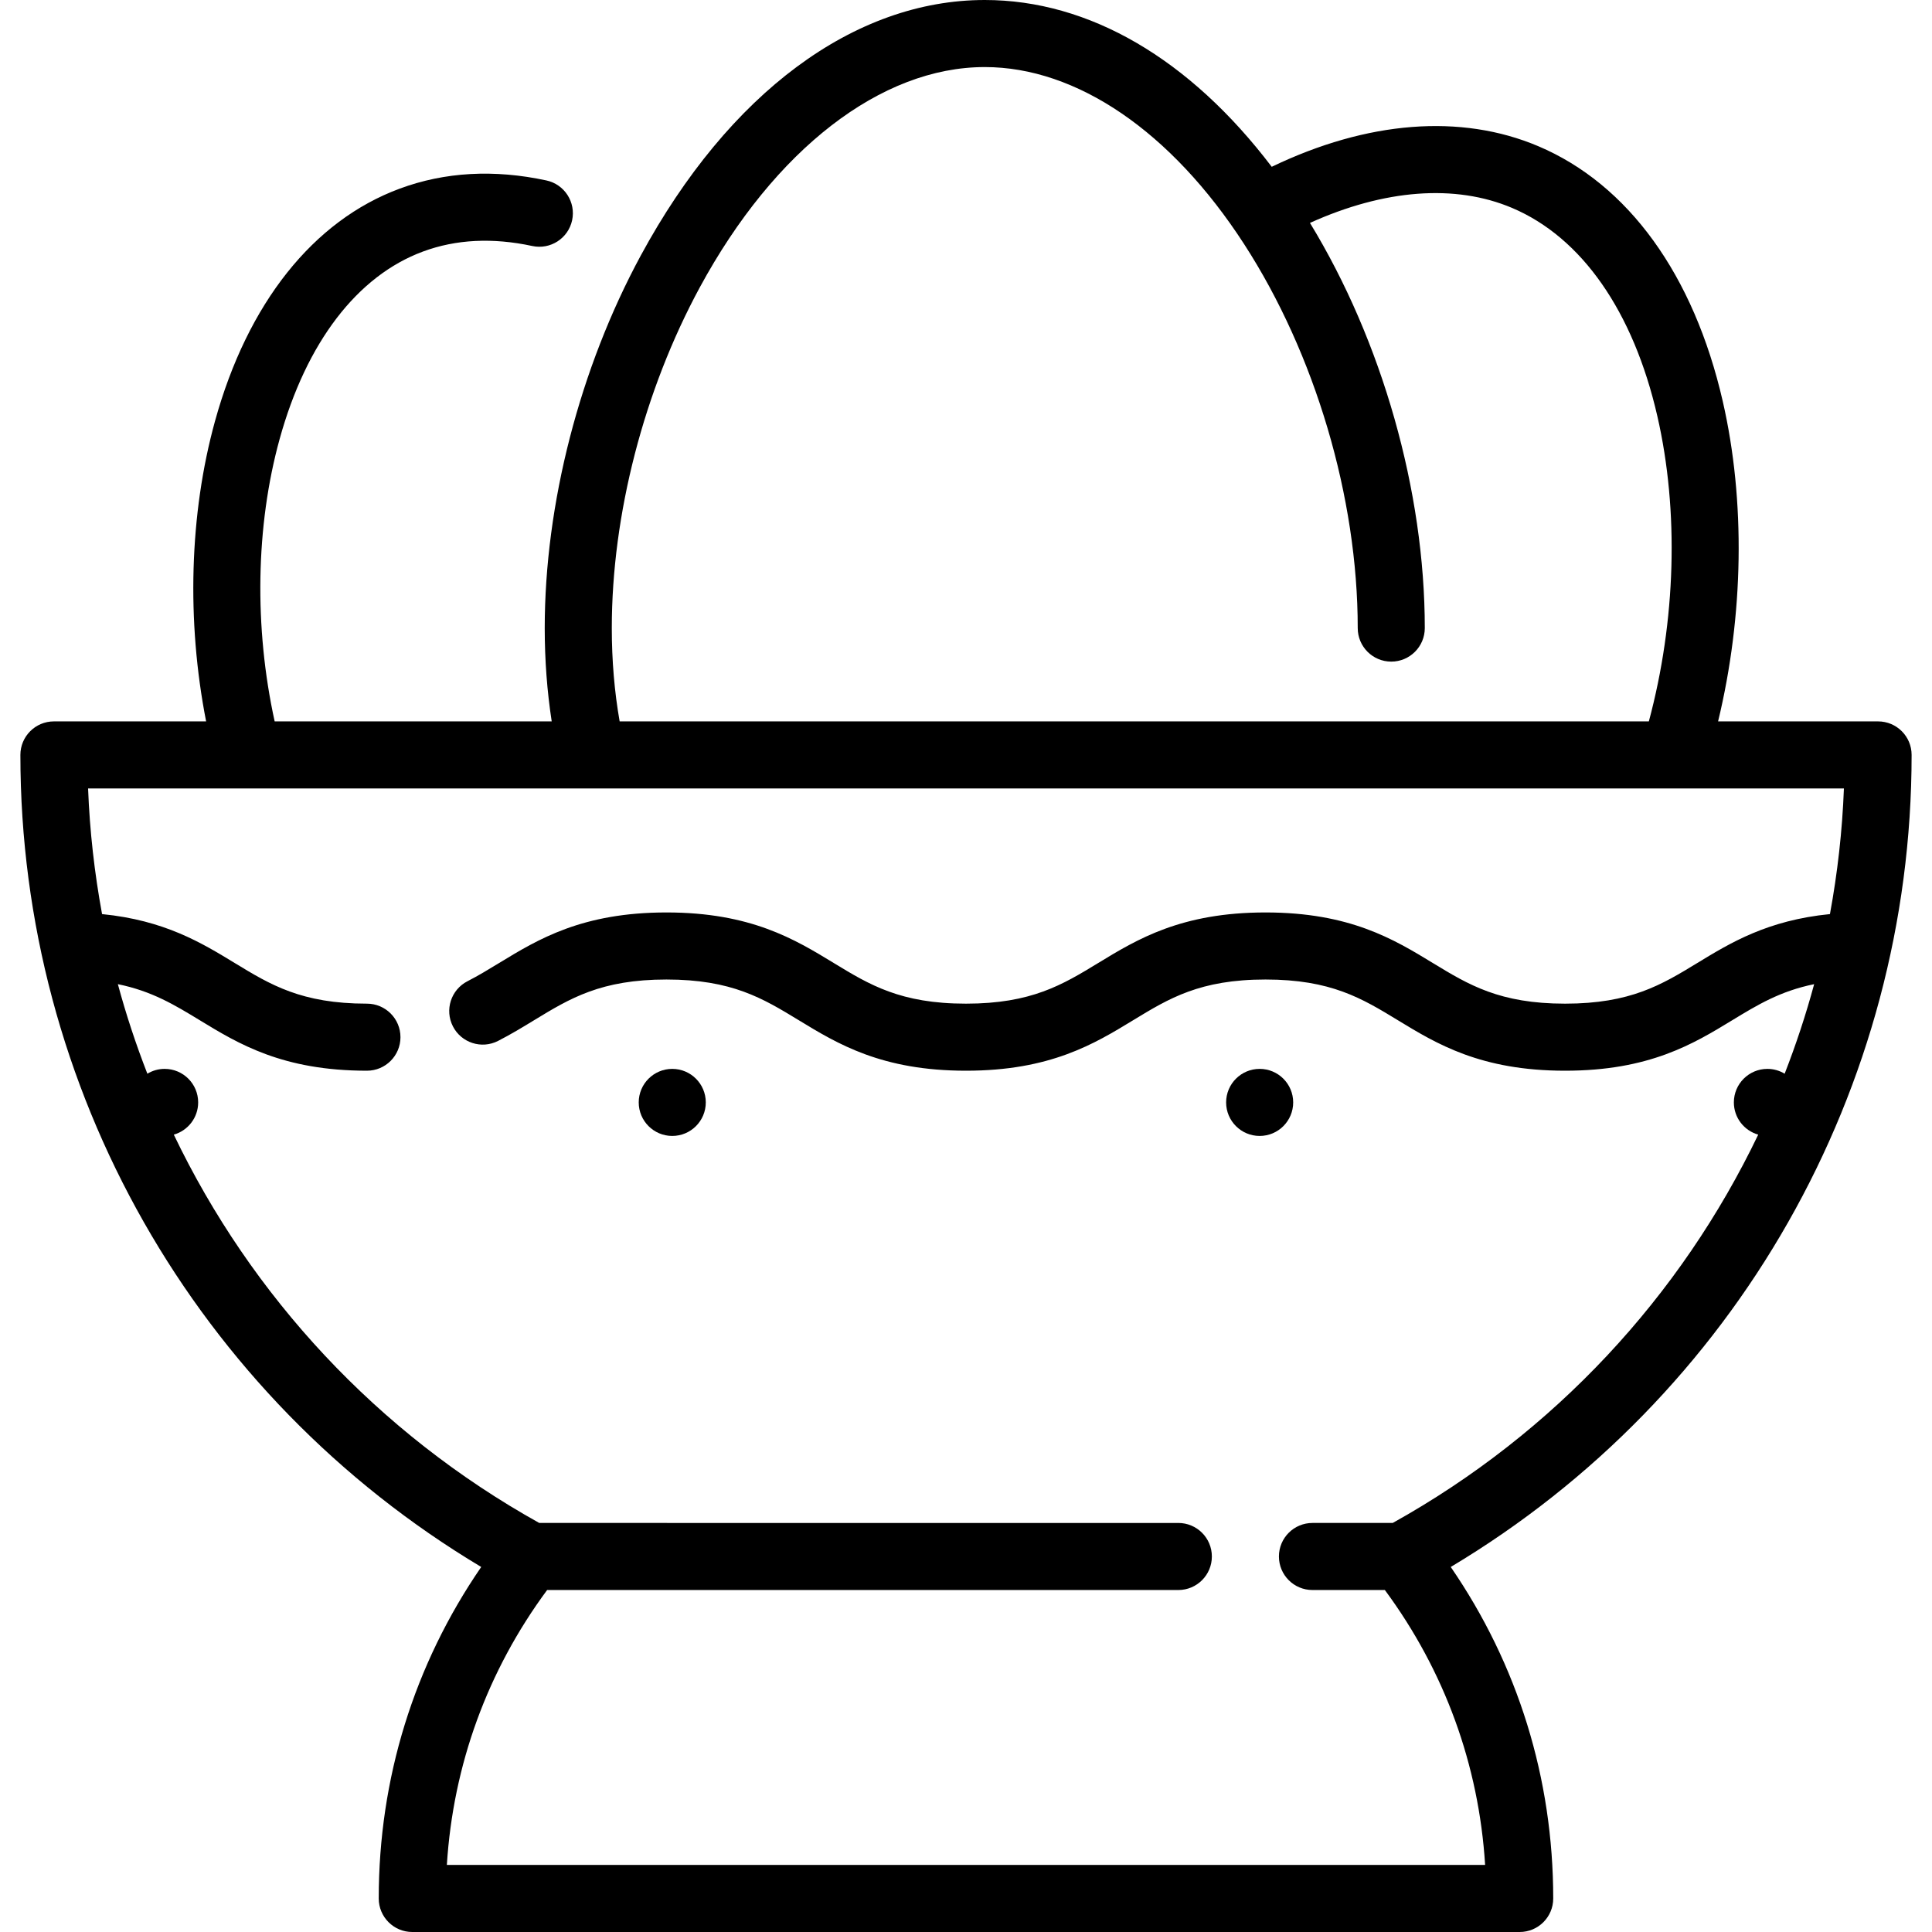 <?xml version="1.0" encoding="iso-8859-1"?>
<!-- Uploaded to: SVG Repo, www.svgrepo.com, Generator: SVG Repo Mixer Tools -->
<svg fill="#000000" height="800px" width="800px" version="1.1" id="Layer_1" xmlns="http://www.w3.org/2000/svg" xmlns:xlink="http://www.w3.org/1999/xlink" 
	 viewBox="0 0 512 512" xml:space="preserve">
<g>
	<g>
		<path d="M506.597,200.062c0-4.908-3.978-8.886-8.886-8.886h-42.401c6.786-28.102,7.294-58.416,1.236-84.836
			c-7.679-33.492-25.043-57.5-48.894-67.602c-20.496-8.679-45.337-6.699-70.63,5.463C315.281,15.596,288.634,0,260.973,0
			c-34.613,0-67.829,24.662-91.131,67.664c-16.195,29.884-25.483,65.89-25.483,98.785c0,8.527,0.63,16.799,1.85,24.727h-73.42
			c-5.462-24.895-5.042-51.796,1.315-74.821c7.069-25.605,20.564-43.256,38.009-49.702c8.716-3.229,18.455-3.719,28.947-1.459
			c4.795,1.03,9.525-2.018,10.558-6.816c1.033-4.797-2.019-9.525-6.816-10.558c-13.849-2.982-26.923-2.254-38.855,2.165
			c-22.949,8.481-40.342,30.373-48.975,61.641c-6.777,24.549-7.555,52.965-2.348,79.551H14.289c-4.909,0-8.886,3.979-8.886,8.886
			c0,88.473,46.542,170.009,122.125,215.201c-17.799,25.896-27.158,56.058-27.158,87.851c0,4.908,3.978,8.886,8.886,8.886h293.479
			c4.909,0,8.886-3.979,8.886-8.886c0-31.793-9.359-61.956-27.159-87.852C460.052,370.083,506.597,288.547,506.597,200.062z
			 M185.467,76.131c19.804-36.541,48.029-58.358,75.506-58.358c24.376,0,49.422,17.089,68.713,46.887
			c18.864,29.138,30.127,67.19,30.127,101.789c0,4.908,3.978,8.886,8.886,8.886s8.886-3.979,8.886-8.886
			c0-36.297-11.322-76.054-30.431-107.374c19.723-8.912,38.483-10.357,53.566-3.972c18.456,7.818,32.13,27.425,38.501,55.208
			c5.762,25.127,4.899,54.242-2.258,80.864H164.213c-1.377-7.835-2.081-16.12-2.081-24.727
			C162.132,136.417,170.638,103.498,185.467,76.131z M369.084,403.599h-21.271c-4.909,0-8.886,3.979-8.886,8.886
			c0,4.908,3.978,8.886,8.886,8.886h19.188c15.823,21.407,24.912,46.365,26.572,72.856H118.422
			c1.659-26.49,10.749-51.449,26.572-72.856h167.276c4.909,0,8.886-3.979,8.886-8.886s-3.978-8.886-8.886-8.886H142.904
			c-42.913-23.901-76.346-60.143-96.845-102.908c3.725-1.058,6.457-4.478,6.457-8.542c0-4.908-3.979-8.886-8.886-8.886
			c-1.678,0-3.239,0.473-4.578,1.281c-3.017-7.745-5.638-15.661-7.818-23.73c8.984,1.831,15.018,5.486,21.695,9.552
			c10.299,6.273,21.974,13.383,44.311,13.383c4.909,0,8.886-3.979,8.886-8.886s-3.978-8.886-8.886-8.886
			c-17.352,0-25.561-5-35.068-10.789c-8.773-5.343-18.579-11.308-35.126-12.946c-2.007-10.911-3.274-22.026-3.703-33.292h465.311
			c-0.428,11.266-1.694,22.381-3.701,33.291c-16.549,1.637-26.355,7.603-35.127,12.947c-9.505,5.789-17.715,10.789-35.067,10.789
			c-17.353,0-25.563-5-35.072-10.788c-10.3-6.273-21.976-13.382-44.314-13.382s-34.014,7.109-44.314,13.382
			c-9.507,5.789-17.717,10.788-35.072,10.788c-17.346,0-25.554-4.999-35.059-10.787c-10.299-6.273-21.974-13.383-44.315-13.383
			s-34.016,7.11-44.316,13.384c-2.851,1.736-5.544,3.377-8.415,4.847c-4.367,2.238-6.094,7.594-3.855,11.961
			c2.239,4.367,7.596,6.093,11.962,3.854c3.451-1.769,6.552-3.658,9.553-5.485c9.506-5.79,17.716-10.79,35.072-10.79
			s25.564,5,35.072,10.789c10.298,6.271,21.971,13.381,44.303,13.381c22.339,0,34.014-7.109,44.314-13.382
			c9.507-5.789,17.717-10.788,35.072-10.788c17.355,0,25.563,5,35.072,10.788c10.3,6.273,21.976,13.382,44.314,13.382
			c22.338,0,34.011-7.109,44.311-13.383c6.677-4.066,12.712-7.722,21.696-9.552c-2.179,8.068-4.8,15.984-7.815,23.728
			c-1.338-0.806-2.899-1.278-4.575-1.278c-4.908,0-8.886,3.979-8.886,8.886c0,4.063,2.73,7.481,6.454,8.54
			C445.443,343.46,412.005,379.704,369.084,403.599z"/>
	</g>
</g>
<g>
	<g>
		<circle cx="178.155" cy="292.15" r="8.886"/>
	</g>
</g>
<g>
	<g>
		<circle cx="333.821" cy="292.15" r="8.886"/>
	</g>
</g>
</svg>